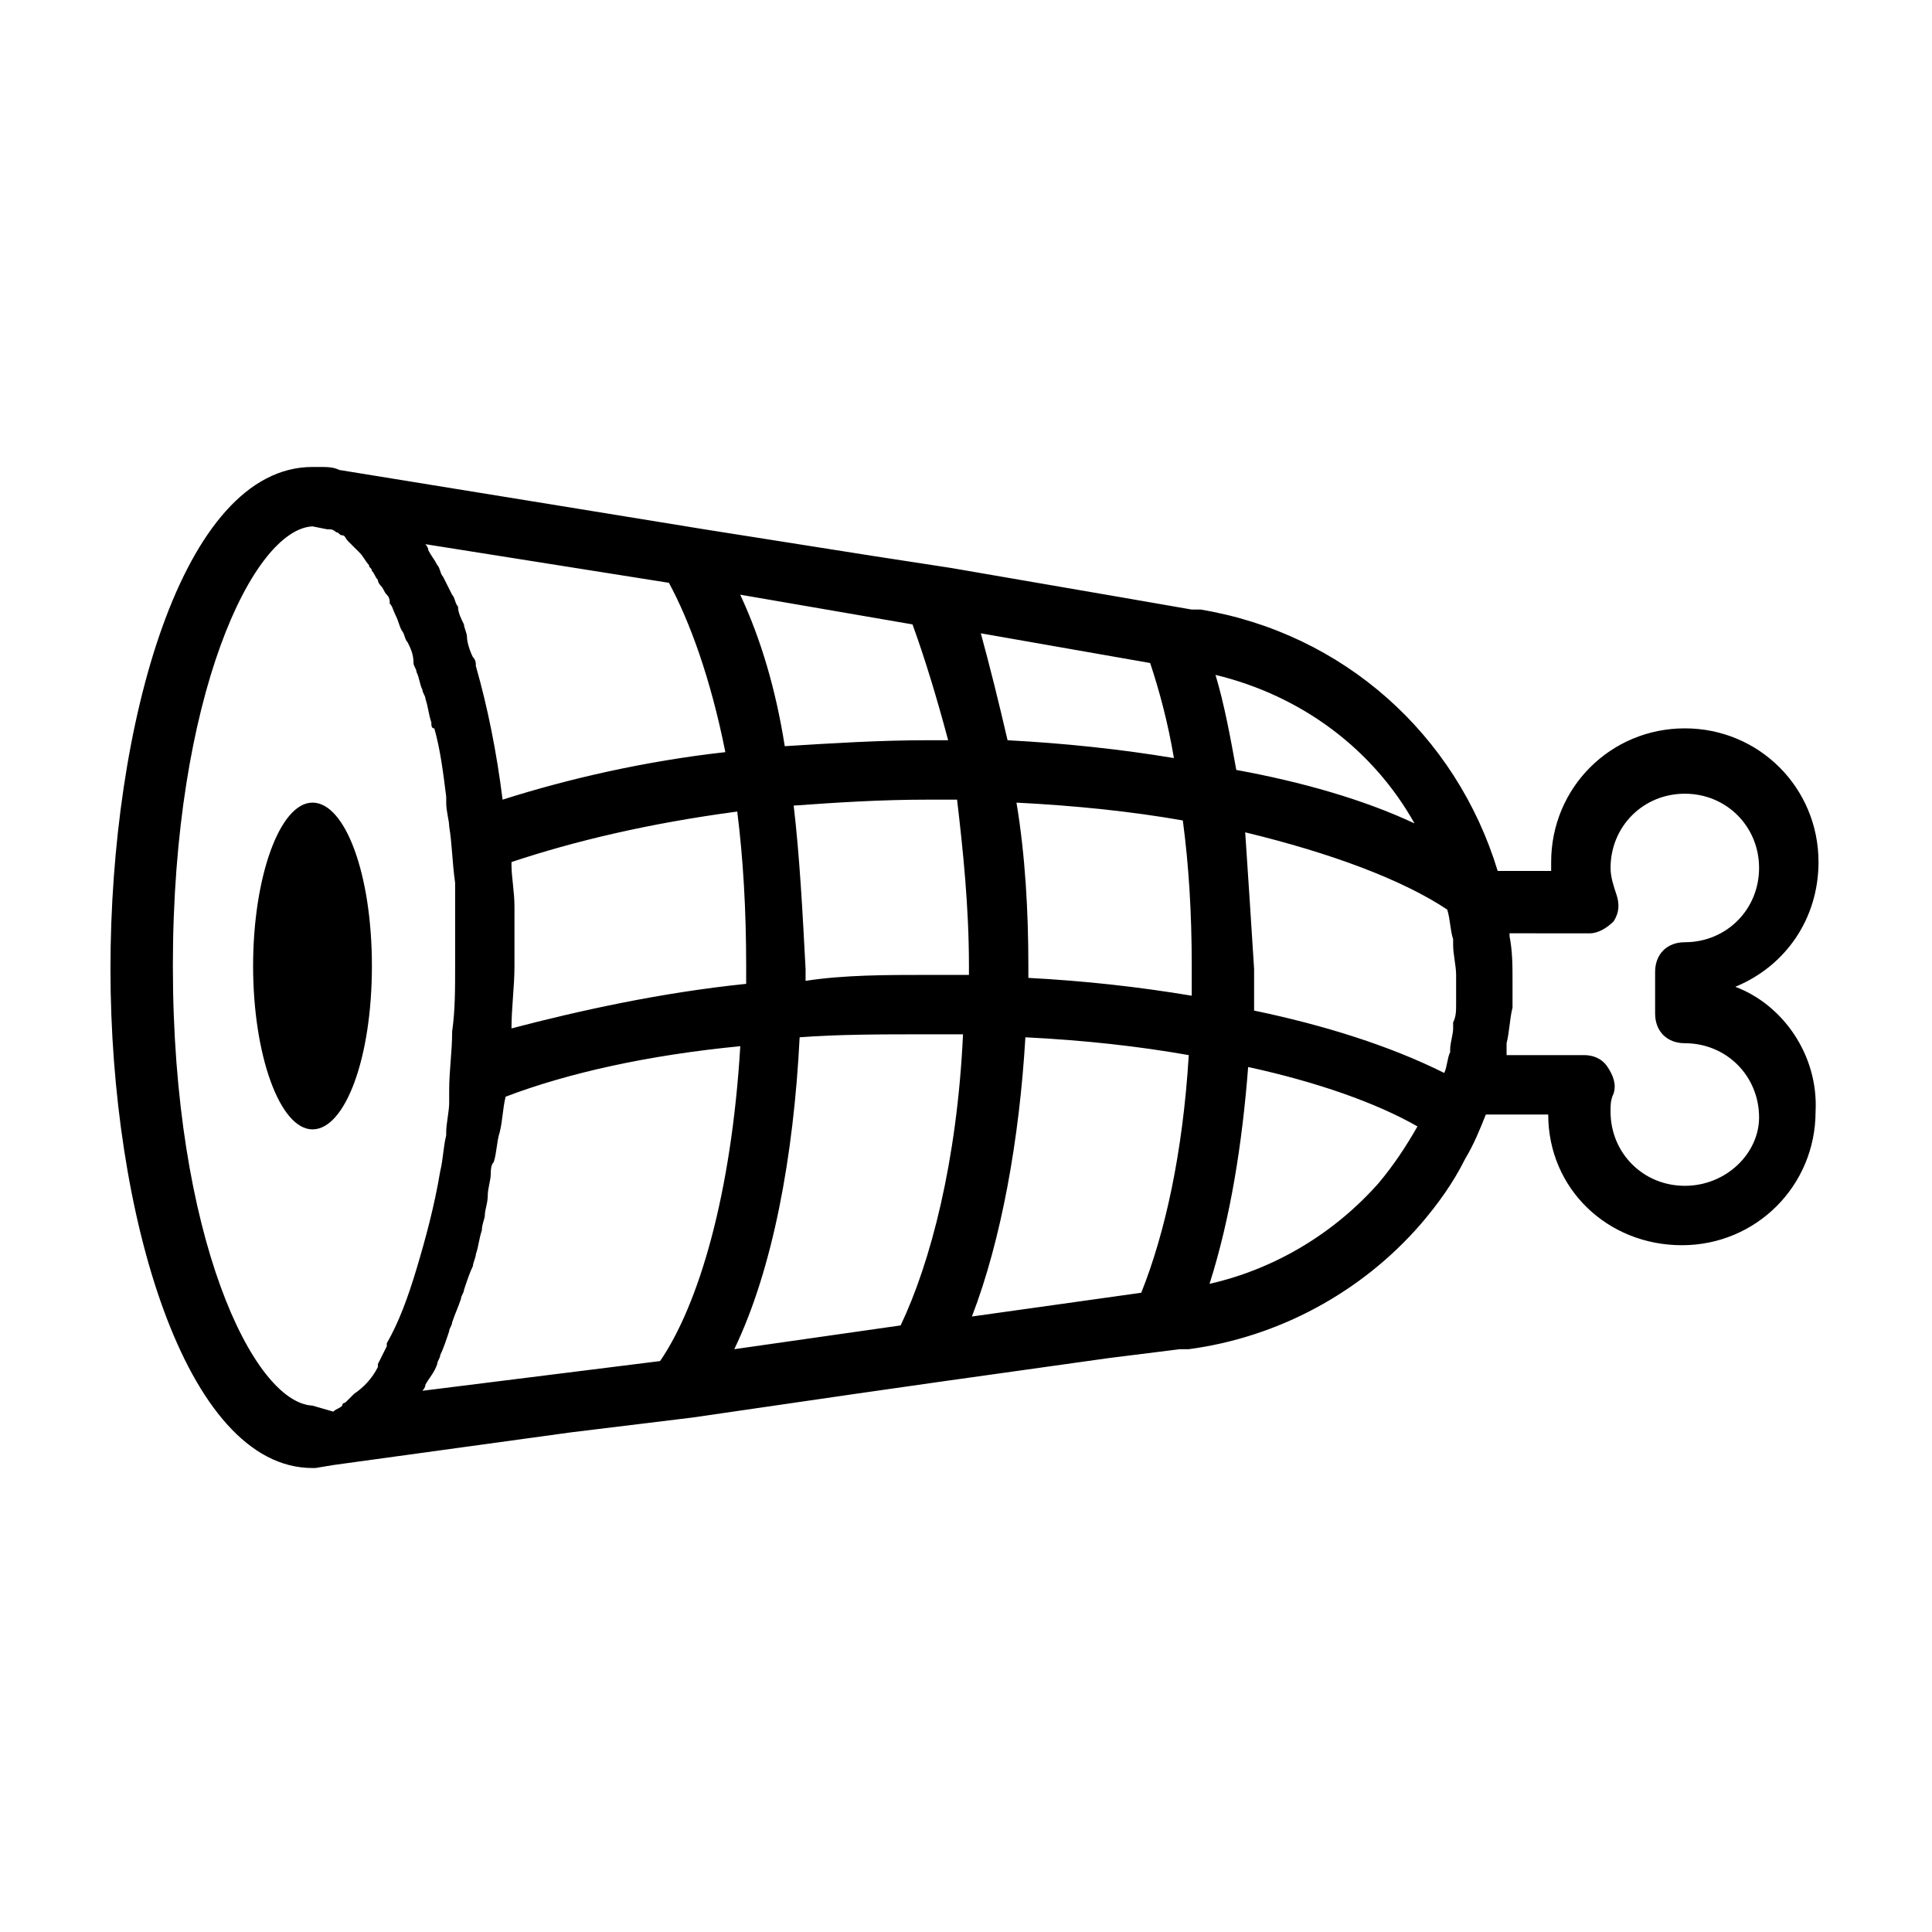 <?xml version="1.0" encoding="UTF-8"?>
<!-- Uploaded to: SVG Find, www.svgrepo.com, Generator: SVG Find Mixer Tools -->
<svg fill="#000000" width="800px" height="800px" version="1.1" viewBox="144 144 512 512" xmlns="http://www.w3.org/2000/svg">
 <g>
  <path d="m242.56 400c0-24.402-7.086-43.297-15.742-43.297-8.66 0-15.742 19.68-15.742 43.297s7.086 43.297 15.742 43.297c8.656-0.004 15.742-18.895 15.742-43.297z"/>
  <path d="m603.88 405.51c13.383-5.512 22.043-18.105 22.043-33.062 0-19.68-15.742-35.426-35.426-35.426-19.68 0-35.426 15.742-35.426 35.426v2.363h-14.168c-11.02-36.211-40.934-62.977-78.719-69.273h-2.363l-18.105-3.148-45.656-7.871-20.469-3.148-44.871-7.086-33.852-5.512-62.977-10.234c-1.574-0.789-3.148-0.789-5.512-0.789h-1.574c-34.637 0-53.531 68.488-53.531 133.04 0.008 64.551 19.688 132.25 53.535 132.25h0.789l4.723-0.789 62.977-8.66 32.273-3.938 43.297-6.297 22.043-3.148 44.871-6.297 18.895-2.363h2.363c23.617-3.148 45.656-14.957 61.402-33.062 4.723-5.512 8.66-11.02 11.809-17.32 2.363-3.938 3.938-7.871 5.512-11.809h16.531c0 19.68 15.742 34.637 35.426 34.637 19.68 0 35.426-15.742 35.426-35.426 0.777-14.949-8.668-28.332-21.266-33.055zm-324.33 11.023c0-5.512 0.789-11.02 0.789-16.531v-12.594-3.148c0-3.938-0.789-7.871-0.789-11.02v-0.789c16.531-5.512 36.211-10.234 59.828-13.383 1.574 12.594 2.363 25.977 2.363 40.934v4.723c-22.828 2.359-44.082 7.082-62.191 11.809zm74.785-59.043c11.02-0.789 22.828-1.574 35.426-1.574h7.871c1.574 13.383 3.148 28.34 3.148 44.082v2.363h-11.02c-11.02 0-22.043 0-32.273 1.574v-3.148c-0.789-14.957-1.578-29.914-3.152-43.297zm59.043-0.785c15.742 0.789 30.699 2.363 44.082 4.723 1.574 11.809 2.363 24.402 2.363 38.574v7.871c-14.168-2.363-28.34-3.938-43.297-4.723v-3.148c0-14.172-0.789-29.129-3.148-43.297zm60.613 7.871c22.828 5.512 41.723 12.594 53.531 20.469 0.789 2.363 0.789 5.512 1.574 7.871v1.574c0 2.363 0.789 5.512 0.789 7.871v1.574 1.574 4.723c0 1.574 0 3.148-0.789 4.723v1.574c0 1.574-0.789 3.938-0.789 5.512v0.789c-0.789 1.574-0.789 3.938-1.574 5.512-14.168-7.086-31.488-12.594-50.383-16.531v-11.02c-0.785-12.598-1.574-24.406-2.359-36.215zm44.871-2.363c-13.383-6.297-29.914-11.02-47.23-14.168-1.574-8.66-3.148-17.32-5.512-25.191 22.828 5.512 41.719 19.68 52.742 39.359zm-70.062-42.508c2.363 7.086 4.723 15.742 6.297 25.191-14.168-2.363-29.125-3.938-44.082-4.723-2.363-10.234-4.723-19.68-7.086-28.34zm-62.977-10.234c3.148 8.66 6.297 18.895 9.445 30.699h-5.512c-12.594 0-25.191 0.789-37.785 1.574-2.363-14.957-6.297-28.34-11.809-40.148zm-64.551-11.02c5.512 10.234 11.02 25.191 14.957 44.871-21.254 2.363-41.723 7.086-59.039 12.594-1.574-12.594-3.938-24.402-7.086-35.426 0-0.789 0-1.574-0.789-2.363-0.789-1.574-1.574-3.938-1.574-5.512 0-0.789-0.789-2.363-0.789-3.148-0.789-1.574-1.574-3.148-1.574-4.723-0.789-0.789-0.789-2.363-1.574-3.148-0.789-1.574-1.574-3.148-2.363-4.723-0.789-0.789-0.789-2.363-1.574-3.148-0.789-1.574-1.574-2.363-2.363-3.938 0-0.789-0.789-1.574-0.789-1.574zm-131.46 101.55c0-71.637 21.254-115.72 37-116.51l3.938 0.789h0.789c0.789 0 1.574 0.789 1.574 0.789 0.789 0 0.789 0.789 1.574 0.789 0.789 0 0.789 0.789 1.574 1.574 0.789 0.789 0.789 0.789 1.574 1.574 0.789 0.789 0.789 0.789 1.574 1.574 0.789 0.789 1.574 2.363 2.363 3.148 0 0.789 0.789 0.789 0.789 1.574 0.789 0.789 0.789 1.574 1.574 2.363 0 0.789 0.789 1.574 0.789 1.574 0.789 0.789 0.789 1.574 1.574 2.363 0.789 0.789 0.789 1.574 0.789 2.363 0.789 0.789 0.789 1.574 1.574 3.148 0.789 1.574 0.789 2.363 1.574 3.938 0.789 0.789 0.789 2.363 1.574 3.148 0.789 1.574 1.574 3.148 1.574 5.512 0 0.789 0.789 1.574 0.789 2.363 0.789 1.574 0.789 3.148 1.574 4.723 0 0.789 0.789 1.574 0.789 2.363 0.789 2.363 0.789 3.938 1.574 6.297 0 0.789 0 1.574 0.789 1.574 1.574 5.512 2.363 11.809 3.148 18.105v1.574c0 2.363 0.789 4.723 0.789 6.297 0.789 4.723 0.789 9.445 1.574 14.957v3.938 6.297 11.809c0 6.297 0 11.809-0.789 17.32 0 5.512-0.789 10.234-0.789 15.742v3.148c0 2.363-0.789 5.512-0.789 7.871v0.789c-0.789 3.148-0.789 6.297-1.574 9.445-1.574 9.445-3.938 18.105-6.297 25.977-2.363 7.871-4.723 14.168-7.871 19.68v0.789c-0.789 1.574-1.574 3.148-2.363 4.723v0.789c-1.574 3.148-3.938 5.512-6.297 7.086l-2.363 2.363s-0.789 0-0.789 0.789c-0.789 0.789-1.574 0.789-2.363 1.574l-5.519-1.594c-15.742-0.785-36.996-44.871-36.996-116.5zm66.125 112.57s0.789-0.789 0.789-1.574c0.789-1.574 2.363-3.148 3.148-5.512 0-0.789 0.789-1.574 0.789-2.363 0.789-1.574 1.574-3.938 2.363-6.297 0-0.789 0.789-1.574 0.789-2.363 0.789-2.363 1.574-3.938 2.363-6.297 0-0.789 0.789-1.574 0.789-2.363 0.789-2.363 1.574-4.723 2.363-6.297 0-0.789 0.789-2.363 0.789-3.148 0.789-2.363 0.789-3.938 1.574-6.297 0-1.574 0.789-3.148 0.789-3.938 0-1.574 0.789-3.148 0.789-5.512 0-1.574 0.789-3.938 0.789-5.512 0-0.789 0-2.363 0.789-3.148 0.789-2.363 0.789-5.512 1.574-7.871 0.789-3.148 0.789-6.297 1.574-9.445 16.531-6.297 37.785-11.02 62.188-13.383-2.363 39.359-11.02 68.488-21.254 83.445zm82.656-11.023c10.234-21.254 15.742-51.168 17.32-82.656 10.234-0.789 22.043-0.789 33.062-0.789h10.234c-1.574 33.852-8.66 60.613-16.531 77.145zm62.977-8.66c7.871-20.469 12.594-47.23 14.168-73.996 15.742 0.789 29.914 2.363 43.297 4.723-1.574 25.977-6.297 47.23-12.594 62.977zm107.84-35.422c-11.809 13.383-27.551 22.828-44.871 26.766 5.512-17.32 8.66-37 10.234-57.465 18.105 3.938 33.852 9.445 44.871 15.742-3.148 5.512-6.297 10.234-10.234 14.957zm81.082 0.785c-11.02 0-19.68-8.66-19.68-19.68 0-1.574 0-3.148 0.789-4.723 0.789-2.363 0-4.723-1.574-7.086-1.574-2.363-3.938-3.148-6.297-3.148h-20.469v-0.789-2.363c0.789-3.148 0.789-6.297 1.574-9.445v-0.789-6.297c0-3.938 0-7.871-0.789-11.809v-0.789l21.258 0.008c2.363 0 4.723-1.574 6.297-3.148 1.574-2.363 1.574-4.723 0.789-7.086-0.789-2.363-1.574-4.723-1.574-7.086 0-11.02 8.66-19.68 19.68-19.68 11.02 0 19.68 8.66 19.68 19.68s-8.66 19.68-19.68 19.68c-4.723 0-7.871 3.148-7.871 7.871v11.02c0 4.723 3.148 7.871 7.871 7.871 11.02 0 19.68 8.66 19.68 19.68-0.004 9.453-8.66 18.109-19.684 18.109z"/>
 </g>
</svg>